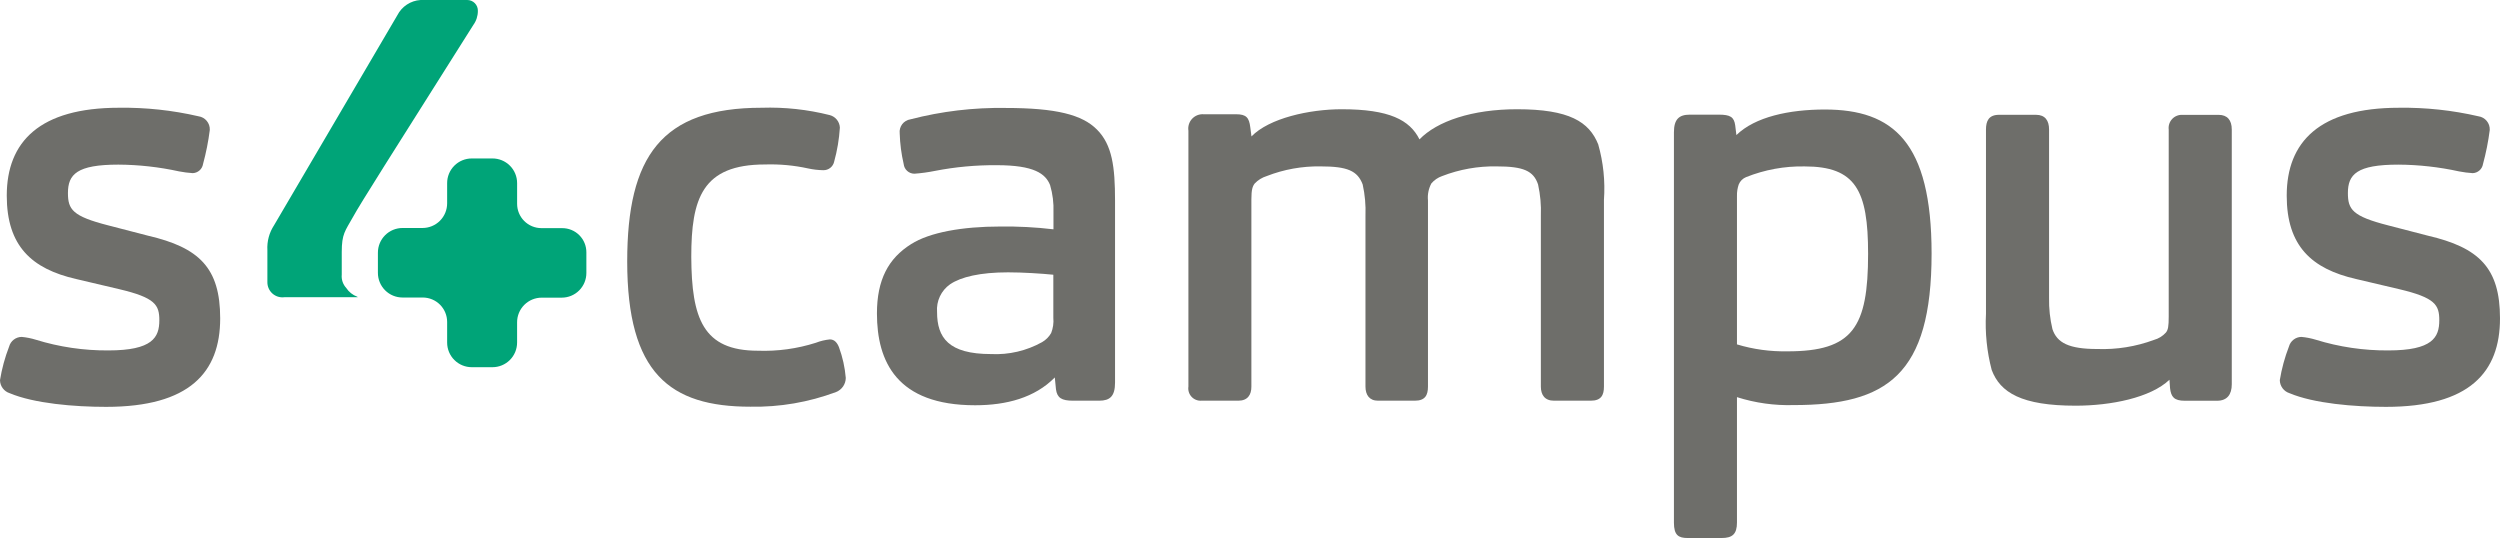 <svg xmlns="http://www.w3.org/2000/svg" xmlns:xlink="http://www.w3.org/1999/xlink" width="264" height="56.811" viewBox="0 0 264 56.811">
  <defs>
    <clipPath id="clip-path">
      <path id="Pfad_825" data-name="Pfad 825" d="M23.252-7.427c0,5.7-3.229,9.344-12.045,9.344C7.854,1.917,3.6,1.56,1.024.474A1.463,1.463,0,0,1,0-.908,17.725,17.725,0,0,1,.962-4.447,1.388,1.388,0,0,1,2.282-5.471a7.235,7.235,0,0,1,1.49.295A25.339,25.339,0,0,0,11.44-4.043c4.672,0,5.386-1.381,5.386-3.182,0-1.614-.419-2.39-4.253-3.291L8.025-11.587C3.353-12.658.714-15.064.714-20.388c0-5.7,3.477-9.282,11.859-9.282a35.123,35.123,0,0,1,8.382.9,1.394,1.394,0,0,1,1.2,1.444,26.411,26.411,0,0,1-.714,3.6,1.144,1.144,0,0,1-1.087.962,11.859,11.859,0,0,1-1.444-.186,30.767,30.767,0,0,0-6.411-.714c-4.377,0-5.324,1.024-5.324,3,0,1.738.481,2.452,4.253,3.415l4.191,1.087C21.032-14.908,23.252-12.766,23.252-7.427Z" transform="translate(0 29.67)" fill="none"/>
    </clipPath>
    <clipPath id="clip-path-2">
      <path id="Pfad_824" data-name="Pfad 824" d="M-21,1511.464H2214.183V-78H-21Z" transform="translate(21 78)" fill="none"/>
    </clipPath>
    <clipPath id="clip-path-3">
      <path id="Pfad_828" data-name="Pfad 828" d="M56.469-4.012a18.021,18.021,0,0,0,6.116-.838,5.64,5.64,0,0,1,1.49-.357c.481,0,.776.357.962.838a12.347,12.347,0,0,1,.714,3.229A1.618,1.618,0,0,1,64.727.35,24.521,24.521,0,0,1,55.678,1.9C47.171,1.9,42.67-1.637,42.67-13.434c0-11.083,3.6-16.236,14.2-16.236a25.992,25.992,0,0,1,7.187.776,1.435,1.435,0,0,1,1.071,1.319,17.641,17.641,0,0,1-.605,3.6,1.143,1.143,0,0,1-1.133.9,8.054,8.054,0,0,1-1.614-.186,18.588,18.588,0,0,0-4.548-.419c-6.643,0-7.792,3.6-7.792,9.763C49.469-7.427,50.664-4.012,56.469-4.012Z" transform="translate(-42.67 29.67)" fill="none"/>
    </clipPath>
    <clipPath id="clip-path-5">
      <path id="Pfad_831" data-name="Pfad 831" d="M70.029,1.736c-8.273,0-10.369-4.61-10.369-9.7,0-3.539,1.2-5.805,3.6-7.311,1.971-1.257,5.448-1.863,9.406-1.863a42.787,42.787,0,0,1,5.635.295v-1.8a8.889,8.889,0,0,0-.357-2.872c-.481-1.2-1.676-2.1-5.635-2.1a32.786,32.786,0,0,0-6.535.605,17.168,17.168,0,0,1-2.158.295,1.141,1.141,0,0,1-1.133-1.024,16.461,16.461,0,0,1-.419-3.229,1.343,1.343,0,0,1,1.133-1.49,37.564,37.564,0,0,1,10.058-1.2c5.34,0,8.087.714,9.639,2.282,1.614,1.614,1.909,3.958,1.909,7.482V-.655c0,1.444-.543,1.909-1.676,1.909H80.366c-1.2,0-1.676-.295-1.8-1.2L78.442-1.2C76.331.944,73.335,1.736,70.029,1.736ZM73.506-12.3c-2.934,0-4.967.481-6.116,1.257a3.26,3.26,0,0,0-1.381,2.934c0,2.7,1.2,4.439,5.7,4.439a10.042,10.042,0,0,0,5.386-1.257,2.6,2.6,0,0,0,.962-.962A3.514,3.514,0,0,0,78.287-7.5v-4.548C77.045-12.172,75.073-12.3,73.506-12.3Z" transform="translate(-59.66 29.65)" fill="none"/>
    </clipPath>
    <clipPath id="clip-path-7">
      <path id="Pfad_834" data-name="Pfad 834" d="M86.128,1.21h-3.9A1.3,1.3,0,0,1,80.85-.28V-27.3a1.516,1.516,0,0,1,1.614-1.738h3.415c1.087,0,1.381.357,1.506,1.381l.124.962c1.863-1.925,6.116-2.872,9.531-2.872,5.029,0,7.187,1.133,8.211,3.182,1.863-1.925,5.572-3.182,10.307-3.182,5.51,0,7.606,1.319,8.568,3.71a17.046,17.046,0,0,1,.605,5.867V-.28c0,.9-.295,1.49-1.381,1.49h-3.9c-.962,0-1.381-.605-1.381-1.49V-18.332a12.849,12.849,0,0,0-.295-3.291c-.481-1.444-1.552-1.909-4.377-1.909a15.18,15.18,0,0,0-5.759,1.024,2.6,2.6,0,0,0-1.133.776,3.154,3.154,0,0,0-.357,1.8V-.28c0,.9-.295,1.49-1.381,1.49h-3.9c-.9,0-1.319-.605-1.319-1.49V-18.332a12.849,12.849,0,0,0-.295-3.291c-.543-1.444-1.614-1.909-4.439-1.909a14.956,14.956,0,0,0-5.7,1.024,2.929,2.929,0,0,0-1.257.776c-.233.295-.357.652-.357,1.676V-.28C87.509.6,87.09,1.21,86.128,1.21Z" transform="translate(-80.85 29.57)" fill="none"/>
    </clipPath>
    <clipPath id="clip-path-9">
      <path id="Pfad_837" data-name="Pfad 837" d="M118.925,15.7h-3.6c-.962,0-1.444-.295-1.444-1.614V-27.144c0-1.381.543-1.863,1.676-1.863h3.058c1.2,0,1.614.233,1.738,1.133l.124,1.024c1.971-1.925,5.572-2.7,9.344-2.7,7.187,0,11.269,3.415,11.269,15.212,0,12.821-4.734,16-14.56,16a17.969,17.969,0,0,1-5.992-.838v13.24C120.539,15.278,120.058,15.7,118.925,15.7Zm6.954-19.713c6.892,0,8.506-2.515,8.506-10.307,0-6.706-1.319-9.22-6.706-9.22A15.868,15.868,0,0,0,121.5-22.41a1.409,1.409,0,0,0-.776.776,3.452,3.452,0,0,0-.186,1.2V-4.746A17.174,17.174,0,0,0,125.879-4.016Z" transform="translate(-113.88 29.55)" fill="none"/>
    </clipPath>
    <clipPath id="clip-path-11">
      <path id="Pfad_840" data-name="Pfad 840" d="M144.578,1.528c-5.7,0-7.963-1.381-8.863-3.772a19.3,19.3,0,0,1-.605-5.929V-27.638c0-.9.295-1.552,1.381-1.552h3.9c.962,0,1.381.605,1.381,1.552V-9.849a13.148,13.148,0,0,0,.357,3.291c.481,1.444,1.738,2.1,4.734,2.1a15.642,15.642,0,0,0,5.992-.962,2.613,2.613,0,0,0,1.257-.776c.233-.295.295-.652.295-1.676v-19.76a1.384,1.384,0,0,1,1.444-1.552h3.834c.9,0,1.381.543,1.381,1.552v26.9c0,1.071-.481,1.738-1.552,1.738H156.1c-1.133,0-1.444-.419-1.552-1.319l-.062-.9C152.495.69,148.3,1.528,144.578,1.528Z" transform="translate(-135.11 29.19)" fill="none"/>
    </clipPath>
    <clipPath id="clip-path-13">
      <path id="Pfad_843" data-name="Pfad 843" d="M178.352-7.427c0,5.7-3.229,9.344-12.045,9.344-3.353,0-7.606-.357-10.183-1.444A1.463,1.463,0,0,1,155.1-.908a17.724,17.724,0,0,1,.962-3.539,1.388,1.388,0,0,1,1.319-1.024,7.587,7.587,0,0,1,1.506.295,25.339,25.339,0,0,0,7.668,1.133c4.672,0,5.386-1.381,5.386-3.182,0-1.614-.419-2.39-4.253-3.291l-4.548-1.071c-4.672-1.071-7.311-3.477-7.311-8.8,0-5.7,3.477-9.282,11.859-9.282a35.123,35.123,0,0,1,8.382.9,1.394,1.394,0,0,1,1.2,1.444,26.413,26.413,0,0,1-.714,3.6,1.144,1.144,0,0,1-1.087.962,11.48,11.48,0,0,1-1.444-.186,30.766,30.766,0,0,0-6.411-.714c-4.377,0-5.324,1.024-5.324,3,0,1.738.481,2.452,4.253,3.415l4.191,1.087C176.132-14.908,178.352-12.766,178.352-7.427Z" transform="translate(-155.1 29.67)" fill="none"/>
    </clipPath>
    <clipPath id="clip-path-15">
      <path id="Pfad_846" data-name="Pfad 846" d="M45.159-18.863H42.971a2.567,2.567,0,0,1-2.561-2.577v-2.173A2.6,2.6,0,0,0,37.8-26.22H35.629a2.6,2.6,0,0,0-2.608,2.608v2.127a2.6,2.6,0,0,1-2.608,2.608h-2.1A2.6,2.6,0,0,0,25.71-16.27v2.127a2.6,2.6,0,0,0,2.608,2.608H30.46a2.577,2.577,0,0,1,2.561,2.577v2.173a2.6,2.6,0,0,0,2.608,2.608H37.8a2.6,2.6,0,0,0,2.608-2.608V-8.913a2.6,2.6,0,0,1,2.608-2.608h2.1a2.6,2.6,0,0,0,2.608-2.608V-16.3a2.544,2.544,0,0,0-2.561-2.561" transform="translate(-25.71 26.22)" fill="none"/>
    </clipPath>
    <clipPath id="clip-path-17">
      <path id="Pfad_849" data-name="Pfad 849" d="M27.658-5.614H19.991a1.59,1.59,0,0,1-1.8-1.614v-3.353A4.351,4.351,0,0,1,18.9-13.22L31.912-35.386A2.967,2.967,0,0,1,34.364-37H39.3a1.12,1.12,0,0,1,1.118,1.149,2.513,2.513,0,0,1-.481,1.49C31.058-20.3,28.031-15.548,27.224-14.074c-.823,1.475-1.18,1.754-1.18,3.694V-8a1.815,1.815,0,0,0,.466,1.4,2.391,2.391,0,0,0,1.164.931c.031.016.093.062-.016.062" transform="translate(-18.19 37)" fill="none"/>
    </clipPath>
  </defs>
  <g id="logo" transform="translate(0 37)">
    <g id="Gruppe_782" data-name="Gruppe 782" transform="translate(0 -25.622)" clip-path="url(#clip-path)">
      <g id="Gruppe_781" data-name="Gruppe 781" transform="translate(-32.596 -75.018)" clip-path="url(#clip-path-2)">
        <path id="Pfad_823" data-name="Pfad 823" d="M-5-34.67H33.774V12.44H-5Z" transform="translate(29.835 101.927)" fill="#6e6e6a"/>
      </g>
    </g>
    <g id="Gruppe_784" data-name="Gruppe 784" transform="translate(66.233 -25.622)" clip-path="url(#clip-path-3)">
      <g id="Gruppe_783" data-name="Gruppe 783" transform="translate(-98.829 -75.018)" clip-path="url(#clip-path-2)">
        <path id="Pfad_826" data-name="Pfad 826" d="M37.67-34.67h38.6V12.424H37.67Z" transform="translate(53.398 101.927)" fill="#6e6e6a"/>
      </g>
    </g>
    <g id="Gruppe_786" data-name="Gruppe 786" transform="translate(92.605 -25.591)" clip-path="url(#clip-path-5)">
      <g id="Gruppe_785" data-name="Gruppe 785" transform="translate(-125.201 -75.049)" clip-path="url(#clip-path-2)">
        <path id="Pfad_829" data-name="Pfad 829" d="M54.66-34.65H95.328V12.258H54.66Z" transform="translate(62.78 101.938)" fill="#6e6e6a"/>
      </g>
    </g>
    <g id="Gruppe_788" data-name="Gruppe 788" transform="translate(125.496 -25.467)" clip-path="url(#clip-path-7)">
      <g id="Gruppe_787" data-name="Gruppe 787" transform="translate(-158.093 -75.174)" clip-path="url(#clip-path-2)">
        <path id="Pfad_832" data-name="Pfad 832" d="M75.85-34.57h59.4v46.3H75.85Z" transform="translate(74.482 101.983)" fill="#6e6e6a"/>
      </g>
    </g>
    <g id="Gruppe_790" data-name="Gruppe 790" transform="translate(176.766 -25.436)" clip-path="url(#clip-path-9)">
      <g id="Gruppe_789" data-name="Gruppe 789" transform="translate(-209.362 -75.205)" clip-path="url(#clip-path-2)">
        <path id="Pfad_835" data-name="Pfad 835" d="M108.88-34.55h42.732V26.219H108.88Z" transform="translate(92.721 101.994)" fill="#6e6e6a"/>
      </g>
    </g>
    <g id="Gruppe_792" data-name="Gruppe 792" transform="translate(209.719 -24.877)" clip-path="url(#clip-path-11)">
      <g id="Gruppe_791" data-name="Gruppe 791" transform="translate(-242.316 -75.763)" clip-path="url(#clip-path-2)">
        <path id="Pfad_838" data-name="Pfad 838" d="M130.11-34.19h41.475V12.05H130.11Z" transform="translate(104.445 102.192)" fill="#6e6e6a"/>
      </g>
    </g>
    <g id="Gruppe_794" data-name="Gruppe 794" transform="translate(240.748 -25.622)" clip-path="url(#clip-path-13)">
      <g id="Gruppe_793" data-name="Gruppe 793" transform="translate(-273.344 -75.018)" clip-path="url(#clip-path-2)">
        <path id="Pfad_841" data-name="Pfad 841" d="M150.1-34.67h38.774V12.44H150.1Z" transform="translate(115.483 101.927)" fill="#6e6e6a"/>
      </g>
    </g>
    <g id="Gruppe_796" data-name="Gruppe 796" transform="translate(39.907 -20.267)" clip-path="url(#clip-path-15)">
      <g id="Gruppe_795" data-name="Gruppe 795" transform="translate(-72.504 -80.373)" clip-path="url(#clip-path-2)">
        <path id="Pfad_844" data-name="Pfad 844" d="M20.71-31.22H58.243V6.344H20.71Z" transform="translate(44.033 103.832)" fill="#00a478"/>
      </g>
    </g>
    <g id="Gruppe_798" data-name="Gruppe 798" transform="translate(28.235 -37)" clip-path="url(#clip-path-17)">
      <g id="Gruppe_797" data-name="Gruppe 797" transform="translate(-60.831 -63.641)" clip-path="url(#clip-path-2)">
        <path id="Pfad_847" data-name="Pfad 847" d="M13.19-42H50.94V4.908H13.19Z" transform="translate(39.88 97.88)" fill="#00a478"/>
      </g>
    </g>
  </g>
</svg>
